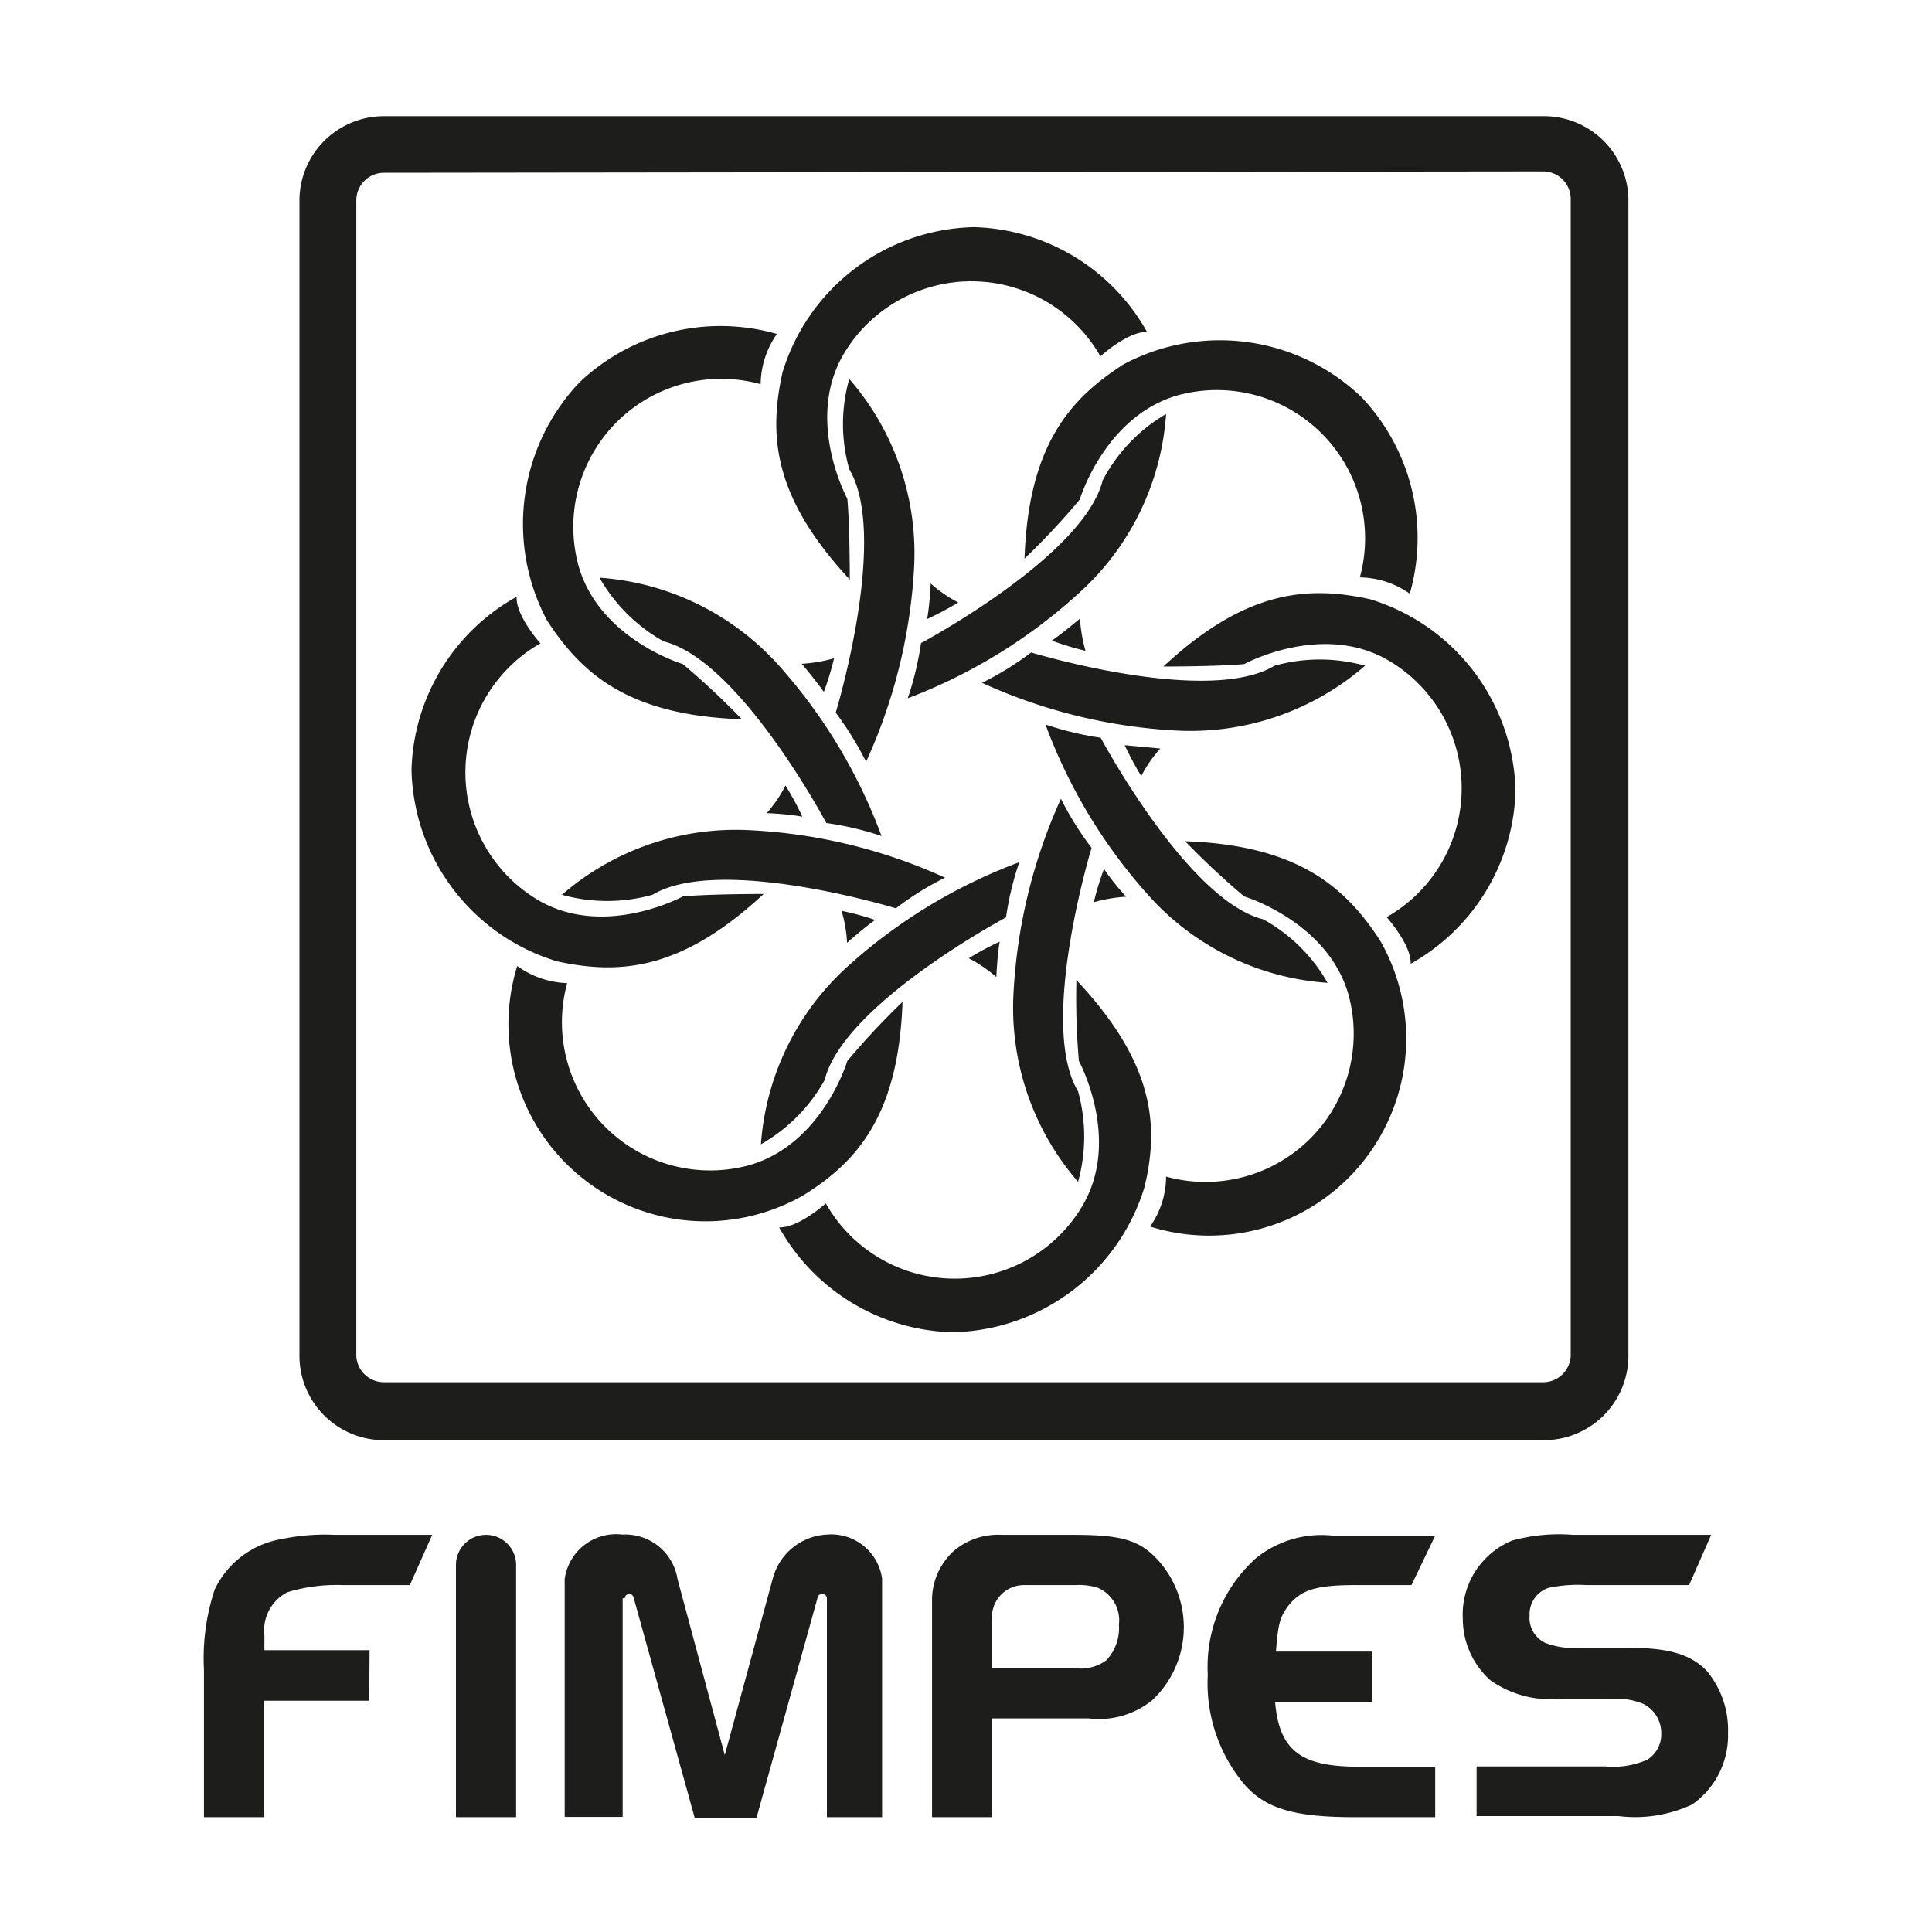<svg id="Capa_1" data-name="Capa 1" xmlns="http://www.w3.org/2000/svg" viewBox="0 0 70 70"><defs><style>.cls-1{fill:#1d1d1b;}</style></defs><title>fimpes</title><path class="cls-1" d="M55.91,52.18h-42a3.06,3.06,0,0,1-3.06-3V7.21a3.06,3.06,0,0,1,3.06-3H55.91A3.06,3.06,0,0,1,59,7.21V49.13A3.06,3.06,0,0,1,55.91,52.18Zm-42-45.92a1,1,0,0,0-1,1V49.13a1,1,0,0,0,1,.95H55.91a1,1,0,0,0,1-.95V7.21a1,1,0,0,0-1-1Z"/><path class="cls-1" d="M13.38,61.62H9.57v4.22H7.39V60.5a7.92,7.92,0,0,1,.39-2.91,3.29,3.29,0,0,1,2.44-1.83,7.6,7.6,0,0,1,1.91-.15h3.53l-.81,1.82H12.41a6.14,6.14,0,0,0-2,.26,1.55,1.55,0,0,0-.83,1.56v.54h3.81Z"/><path class="cls-1" d="M22.64,57.91a.16.16,0,0,1,.16-.16.16.16,0,0,1,.15.11h0l2.22,8h2.24l2.22-8h0a.17.17,0,0,1,.33.06v7.92h2V57.2a1.86,1.86,0,0,0-2-1.6A2.14,2.14,0,0,0,28,57.19l-1.74,6.4-1.71-6.37a1.92,1.92,0,0,0-2-1.62,1.88,1.88,0,0,0-2.09,1.61v8.62h2.1V57.91Z"/><path class="cls-1" d="M35.94,65.84H33.77V57.9a2.41,2.41,0,0,1,.78-1.7,2.48,2.48,0,0,1,1.75-.59h2.57c1.79,0,2.42.19,3.1.93a3.63,3.63,0,0,1-.22,5.06,3.06,3.06,0,0,1-2.31.66h-3.5Zm0-7.26v1.86h3a1.56,1.56,0,0,0,1.15-.29,1.7,1.7,0,0,0,.45-1.29,1.28,1.28,0,0,0-.76-1.33,2.22,2.22,0,0,0-.79-.1H37.1a1.16,1.16,0,0,0-1.16,1.15Z"/><path class="cls-1" d="M51.14,57.43h-2c-1.47,0-2,.17-2.47.76-.3.41-.36.64-.44,1.65h3.47v1.83H46.2c.15,1.74.92,2.34,3,2.34H52v1.83H49.11c-2.17,0-3.22-.29-4-1.16a5.7,5.7,0,0,1-1.35-4,5.3,5.3,0,0,1,1.73-4.21,3.78,3.78,0,0,1,2.81-.83H52Z"/><path class="cls-1" d="M53.5,64h4.66a3.08,3.08,0,0,0,1.52-.24,1.08,1.08,0,0,0,.51-.94,1.18,1.18,0,0,0-.66-1.09,2.57,2.57,0,0,0-1.11-.18H56.54A3.78,3.78,0,0,1,54,60.88a3,3,0,0,1-1-2.23,2.9,2.9,0,0,1,1.78-2.83A6.41,6.41,0,0,1,57,55.61H62l-.8,1.82H57.47a5.13,5.13,0,0,0-1.36.1,1,1,0,0,0-.69,1,1,1,0,0,0,.58,1,2.92,2.92,0,0,0,1.29.17h1.63c1.51,0,2.32.22,2.92.84a3.34,3.34,0,0,1,.77,2.24,3.05,3.05,0,0,1-1.3,2.6,4.89,4.89,0,0,1-2.67.42H53.5Z"/><path class="cls-1" d="M18.7,56.7v9.14H16.52V56.7h0a1.09,1.09,0,0,1,2.18,0Z"/><path class="cls-1" d="M32.89,25.3a11.48,11.48,0,0,0,.48-2s5.89-3.14,6.58-5.89A6,6,0,0,1,42.25,15a9.61,9.61,0,0,1-3.16,6.49A19.39,19.39,0,0,1,32.89,25.3Z"/><path class="cls-1" d="M33.59,22.43a12,12,0,0,0,1.13-.6,4.87,4.87,0,0,1-1-.69S33.69,21.89,33.59,22.43Z"/><path class="cls-1" d="M30.79,21s0-2-.09-2.93c0,0-1.51-2.77-.18-5.16a5.38,5.38,0,0,1,9.35,0s1-.91,1.69-.88a7.41,7.41,0,0,0-6.27-3.8,7.42,7.42,0,0,0-6.94,5.27C27.85,15.77,28,18,30.79,21Z"/><path class="cls-1" d="M35.58,24.74a11.08,11.08,0,0,0,1.78-1.1s6.39,1.94,8.82.48a6.1,6.1,0,0,1,3.28,0,9.66,9.66,0,0,1-6.83,2.35A19.42,19.42,0,0,1,35.58,24.74Z"/><path class="cls-1" d="M38.11,23.21a10.27,10.27,0,0,0,1.22.37,5.4,5.4,0,0,1-.2-1.17S38.56,22.9,38.11,23.21Z"/><path class="cls-1" d="M37.12,20.24a26.29,26.29,0,0,0,2-2.14s.9-3,3.53-3.77a5.37,5.37,0,0,1,6.62,6.59,3.21,3.21,0,0,1,1.81.59,7.4,7.4,0,0,0-1.75-7.12,7.42,7.42,0,0,0-8.62-1.19C38.76,14.45,37.26,16.14,37.12,20.24Z"/><path class="cls-1" d="M37.88,26.25a11.48,11.48,0,0,0,2,.48s3.14,5.89,5.89,6.58a6,6,0,0,1,2.33,2.3,9.58,9.58,0,0,1-6.48-3.16A19.2,19.2,0,0,1,37.88,26.25Z"/><path class="cls-1" d="M40.75,27a12,12,0,0,0,.6,1.12,4.59,4.59,0,0,1,.69-1S41.29,27.05,40.75,27Z"/><path class="cls-1" d="M42.15,24.15s2,0,2.93-.09c0,0,2.77-1.51,5.16-.17a5.37,5.37,0,0,1,0,9.34s.9,1,.87,1.69a7.41,7.41,0,0,0,3.8-6.27,7.44,7.44,0,0,0-5.27-6.94C47.4,21.22,45.15,21.36,42.15,24.15Z"/><path class="cls-1" d="M38.44,28.94a11.14,11.14,0,0,0,1.11,1.78s-1.95,6.39-.49,8.82a6.16,6.16,0,0,1,0,3.28A9.63,9.63,0,0,1,36.72,36,19.52,19.52,0,0,1,38.44,28.94Z"/><path class="cls-1" d="M40,31.48a10.65,10.65,0,0,0-.37,1.21,5.4,5.4,0,0,1,1.17-.2S40.28,31.92,40,31.48Z"/><path class="cls-1" d="M42.94,30.48a28.19,28.19,0,0,0,2.14,2s3,.9,3.77,3.53a5.37,5.37,0,0,1-6.6,6.62,3.17,3.17,0,0,1-.58,1.81A7.14,7.14,0,0,0,50,34.07C48.73,32.12,47,30.62,42.94,30.48Z"/><path class="cls-1" d="M36.93,31.24a11.19,11.19,0,0,0-.48,2s-5.89,3.14-6.57,5.89a6.1,6.1,0,0,1-2.31,2.33A9.6,9.6,0,0,1,30.73,35,19.32,19.32,0,0,1,36.93,31.24Z"/><path class="cls-1" d="M36.22,34.12a10,10,0,0,0-1.12.6,5.17,5.17,0,0,1,1,.68S36.13,34.65,36.22,34.12Z"/><path class="cls-1" d="M39,35.51a26.71,26.71,0,0,0,.09,2.93s1.51,2.77.18,5.16a5.37,5.37,0,0,1-9.35,0s-1,.9-1.69.87a7.41,7.41,0,0,0,6.27,3.8A7.42,7.42,0,0,0,41.47,43C42,40.77,41.82,38.51,39,35.51Z"/><path class="cls-1" d="M34.24,31.8a10.77,10.77,0,0,0-1.78,1.11s-6.38-1.95-8.82-.49a6.1,6.1,0,0,1-3.28,0,9.61,9.61,0,0,1,6.82-2.34A19.32,19.32,0,0,1,34.24,31.8Z"/><path class="cls-1" d="M31.71,33.33A10.49,10.49,0,0,0,30.49,33a4.74,4.74,0,0,1,.2,1.16S31.26,33.65,31.71,33.33Z"/><path class="cls-1" d="M32.7,36.3a28.19,28.19,0,0,0-2,2.14s-.89,3-3.53,3.77a5.37,5.37,0,0,1-6.62-6.59A3.26,3.26,0,0,1,18.74,35a7.14,7.14,0,0,0,10.38,8.3C31.06,42.09,32.56,40.4,32.7,36.3Z"/><path class="cls-1" d="M31.94,30.29a11,11,0,0,0-2-.47s-3.14-5.9-5.89-6.58a6.1,6.1,0,0,1-2.33-2.31,9.63,9.63,0,0,1,6.48,3.16A19.32,19.32,0,0,1,31.94,30.29Z"/><path class="cls-1" d="M29.07,29.59a10.34,10.34,0,0,0-.61-1.13,4.73,4.73,0,0,1-.68,1S28.53,29.49,29.07,29.59Z"/><path class="cls-1" d="M27.67,32.39s-2,0-2.93.09c0,0-2.77,1.51-5.16.18a5.38,5.38,0,0,1,0-9.35s-.9-1-.86-1.69a7.41,7.41,0,0,0-3.81,6.27,7.42,7.42,0,0,0,5.27,6.94C22.42,35.32,24.67,35.18,27.67,32.39Z"/><path class="cls-1" d="M31.38,27.6a12,12,0,0,0-1.1-1.78s1.94-6.38.49-8.82a6,6,0,0,1,0-3.27,9.62,9.62,0,0,1,2.35,6.82A19.42,19.42,0,0,1,31.38,27.6Z"/><path class="cls-1" d="M29.85,25.07a10.89,10.89,0,0,0,.37-1.22,5.4,5.4,0,0,1-1.17.2S29.53,24.62,29.85,25.07Z"/><path class="cls-1" d="M26.88,26.06a28.19,28.19,0,0,0-2.14-2s-3-.89-3.77-3.53a5.36,5.36,0,0,1,6.59-6.61,3.23,3.23,0,0,1,.59-1.82A7.42,7.42,0,0,0,21,13.85a7.45,7.45,0,0,0-1.18,8.63C21.09,24.43,22.78,25.92,26.88,26.06Z"/></svg>